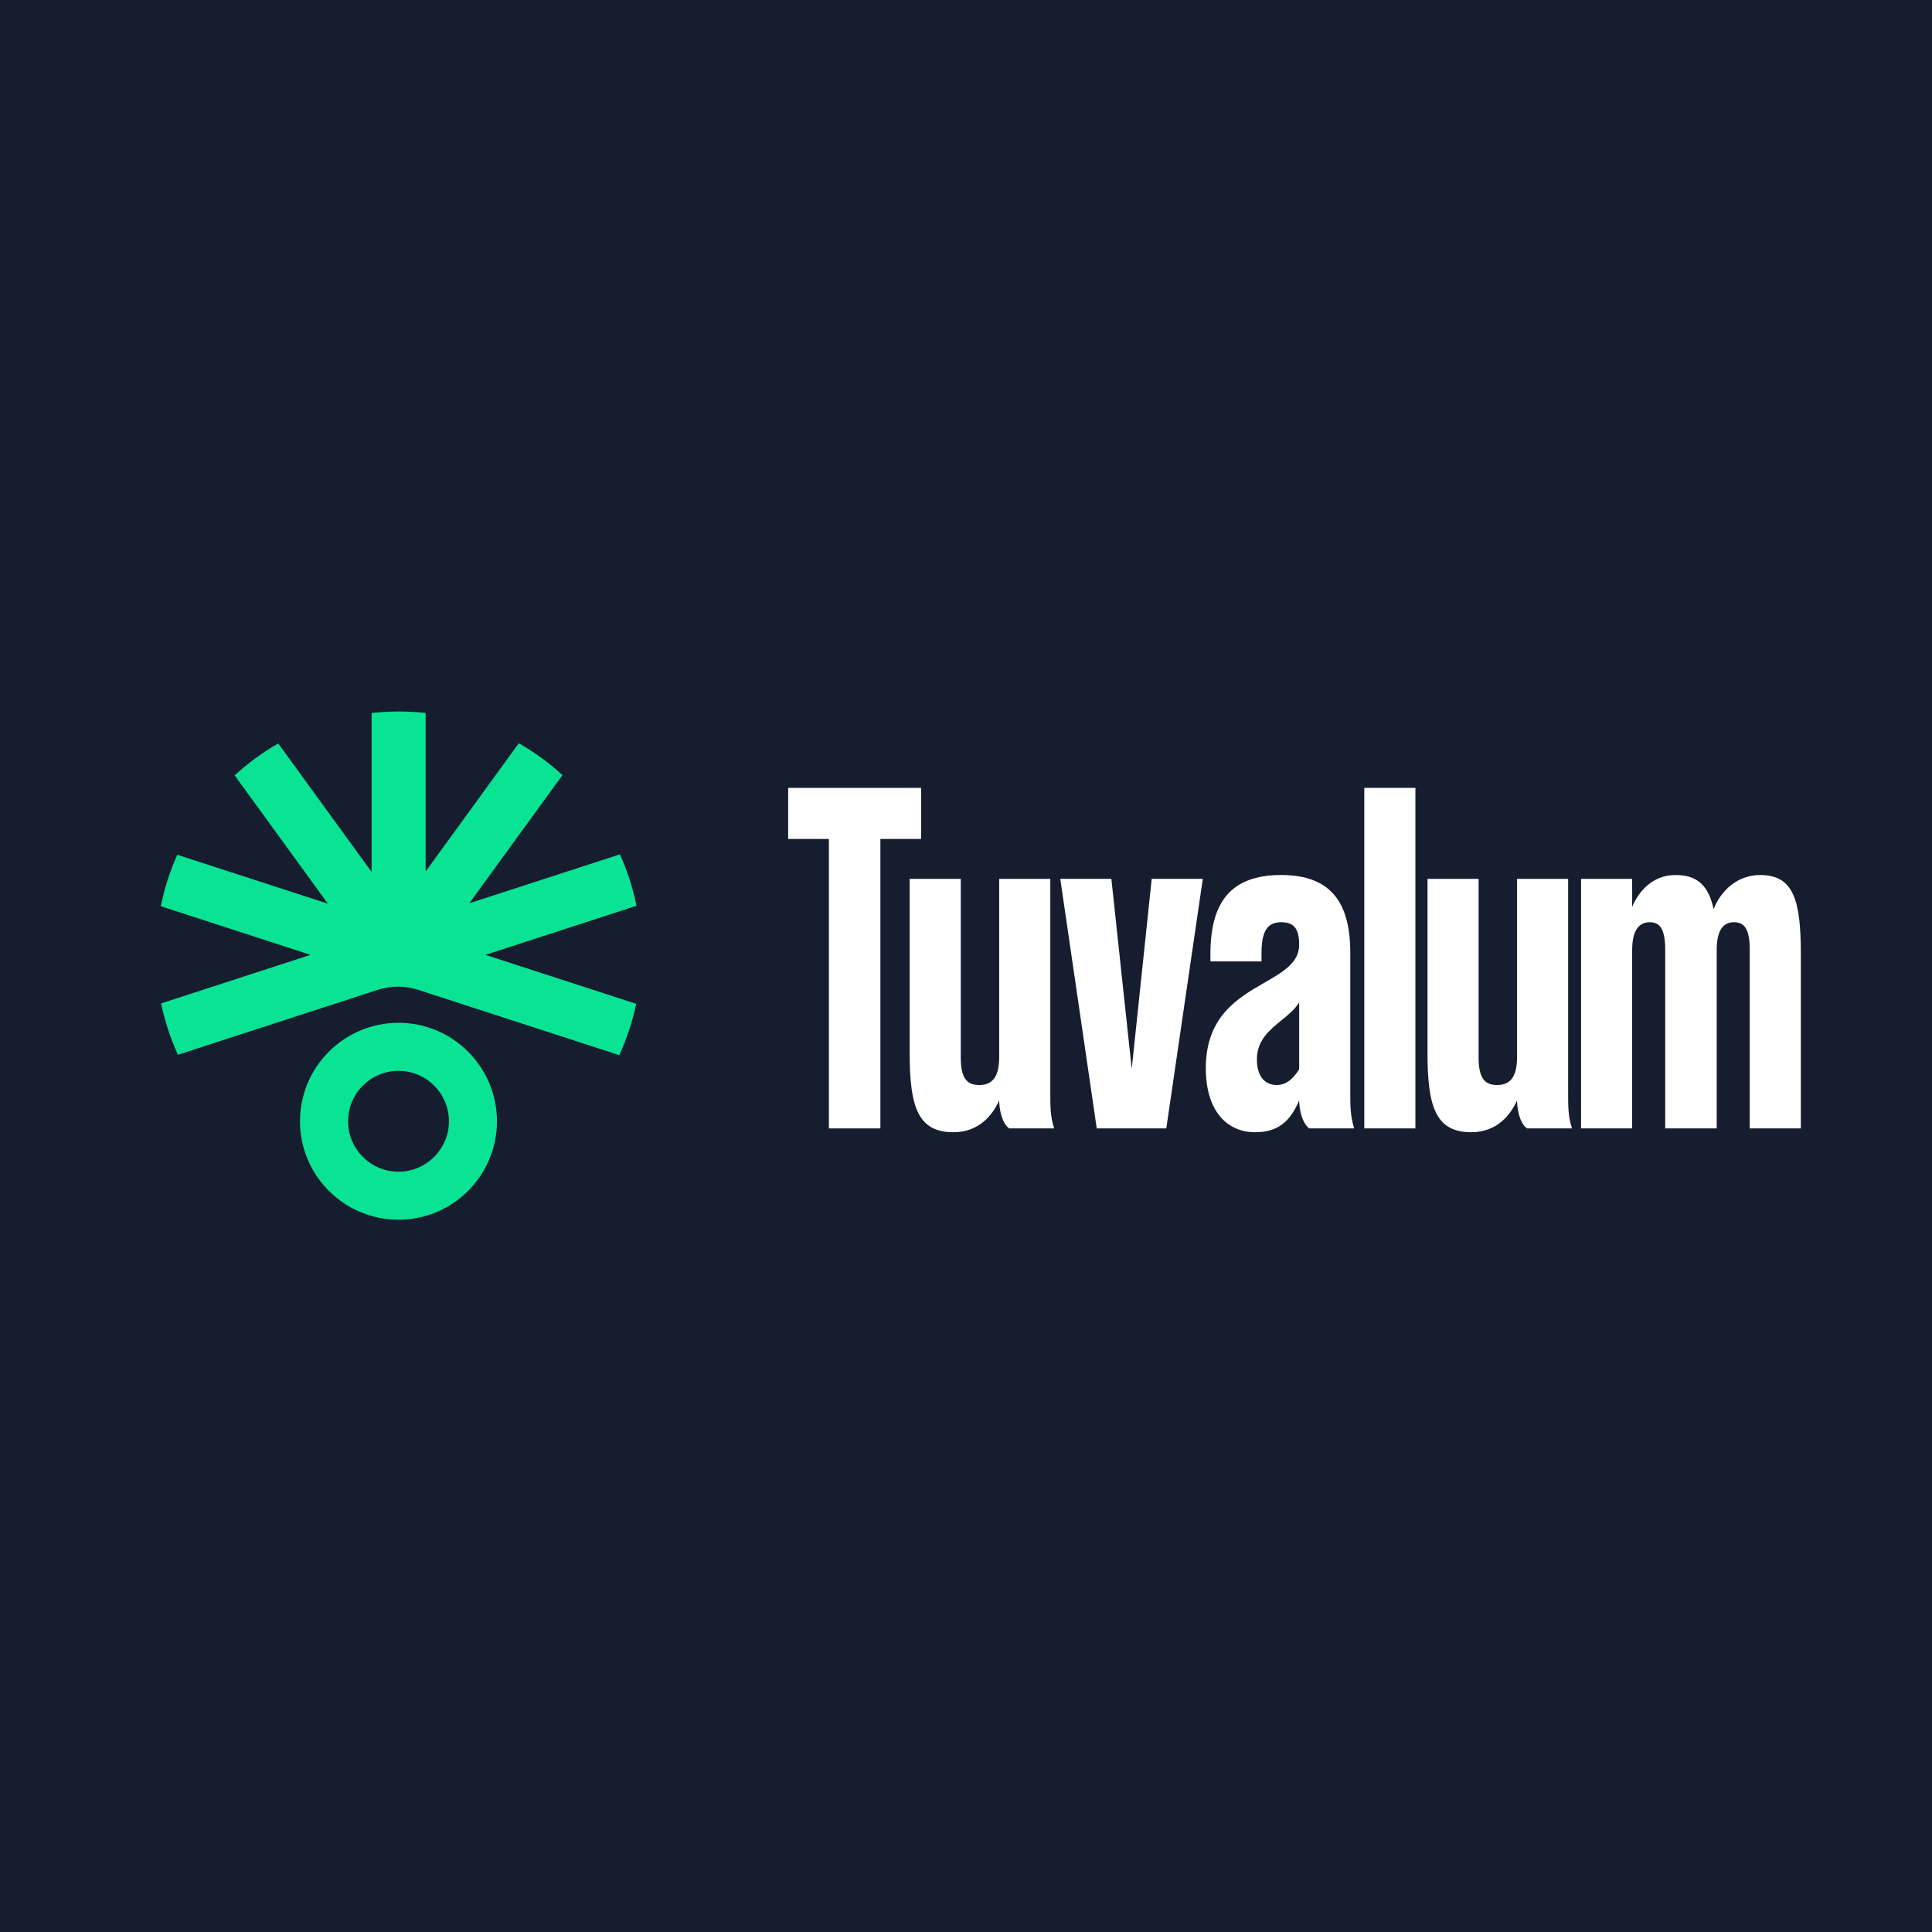 <svg xmlns="http://www.w3.org/2000/svg" xmlns:xlink="http://www.w3.org/1999/xlink" width="500" zoomAndPan="magnify" viewBox="0 0 375 375" height="500" preserveAspectRatio="xMidYMid meet" version="1.0"><defs><clipPath id="7eb81d18d2"><path d="M 306 169 L 349.543 169 L 349.543 220 L 306 220 Z M 306 169 " clip-rule="nonzero"/></clipPath></defs><rect x="-37.5" width="450" fill="#ffffff" y="-37.5" height="450" fill-opacity="1"/><rect x="-37.5" width="450" fill="#151d2f" y="-37.5" height="450" fill-opacity="1"/><path fill="#08e394" d="M 91.094 175.324 L 120.324 165.828 C 121.754 168.984 122.84 172.328 123.543 175.812 L 94.223 185.336 L 123.484 194.844 C 122.758 198.32 121.648 201.656 120.203 204.805 L 81.219 192.141 C 78.637 191.301 75.855 191.301 73.273 192.141 L 34.535 204.727 C 33.094 201.574 31.992 198.234 31.273 194.758 L 60.27 185.336 L 31.215 175.898 C 31.91 172.414 32.992 169.07 34.41 165.91 L 63.641 175.402 L 45.543 150.5 C 48.117 148.137 50.953 146.055 54.008 144.305 L 72.129 169.238 L 72.129 138.395 C 73.852 138.199 75.609 138.102 77.387 138.102 C 79.152 138.102 80.898 138.199 82.617 138.391 L 82.617 169.148 L 100.699 144.266 C 103.758 146.008 106.598 148.082 109.176 150.441 Z M 91.094 175.324 " fill-opacity="1" fill-rule="nonzero"/><path fill="#08e394" d="M 77.348 198.523 C 66.805 198.523 58.23 207.098 58.23 217.637 C 58.23 228.176 66.805 236.746 77.348 236.746 C 87.891 236.746 96.461 228.176 96.461 217.637 C 96.461 207.098 87.887 198.523 77.348 198.523 Z M 67.559 217.637 C 67.559 223.035 71.945 227.426 77.348 227.426 C 82.742 227.426 87.137 223.035 87.137 217.637 C 87.137 212.242 82.746 207.852 77.348 207.852 C 71.949 207.852 67.559 212.238 67.559 217.637 Z M 67.559 217.637 " fill-opacity="1" fill-rule="evenodd"/><path fill="#ffffff" d="M 193.941 170.586 L 203.863 170.586 L 203.863 211.867 C 203.863 214.996 203.863 216.637 204.609 219.023 L 195.883 219.023 C 194.316 217.902 193.941 214.922 193.941 213.582 C 192.75 216.266 190.137 219.766 185.066 219.766 C 178.207 219.766 176.566 214.922 176.566 204.418 L 176.566 170.586 L 186.484 170.586 L 186.484 205.234 C 186.484 209.184 187.602 210.602 190.062 210.602 C 192.676 210.602 193.941 208.961 193.941 205.16 Z M 193.941 170.586 " fill-opacity="1" fill-rule="nonzero"/><path fill="#ffffff" d="M 152.984 152.93 L 178.789 152.93 L 178.789 162.84 L 170.883 162.84 L 170.883 219.023 L 160.887 219.023 L 160.887 162.84 L 152.984 162.84 Z M 152.984 152.93 " fill-opacity="1" fill-rule="nonzero"/><path fill="#ffffff" d="M 294.457 170.586 L 304.375 170.586 L 304.375 211.867 C 304.375 214.996 304.375 216.637 305.121 219.023 L 296.395 219.023 C 294.828 217.902 294.457 214.922 294.457 213.582 C 293.262 216.266 290.652 219.766 285.578 219.766 C 278.719 219.766 277.078 214.922 277.078 204.418 L 277.078 170.586 L 286.996 170.586 L 286.996 205.234 C 286.996 209.184 288.117 210.602 290.574 210.602 C 293.188 210.602 294.457 208.961 294.457 205.16 Z M 294.457 170.586 " fill-opacity="1" fill-rule="nonzero"/><g clip-path="url(#7eb81d18d2)"><path fill="#ffffff" d="M 332.613 176.473 C 333.957 172.969 337.16 169.84 341.637 169.84 C 348.125 169.84 349.543 174.684 349.543 185.191 L 349.543 219.023 L 339.625 219.023 L 339.625 184.371 C 339.625 180.422 338.652 179.004 336.566 179.004 C 334.402 179.004 333.211 180.645 333.211 184.445 L 333.211 219.023 L 323.215 219.023 L 323.215 184.371 C 323.215 180.422 322.246 179.004 320.23 179.004 C 318.07 179.004 316.801 180.645 316.801 184.445 L 316.801 219.023 L 306.883 219.023 L 306.883 170.586 L 316.801 170.586 L 316.801 176.023 C 317.992 173.191 320.605 169.84 325.23 169.84 C 329.555 169.84 331.645 172 332.613 176.473 Z M 332.613 176.473 " fill-opacity="1" fill-rule="nonzero"/></g><path fill="#ffffff" d="M 264.809 152.926 L 274.73 152.926 L 274.73 219.02 L 264.809 219.02 Z M 264.809 152.926 " fill-opacity="1" fill-rule="nonzero"/><path fill="#ffffff" d="M 215.715 170.582 L 219.668 207.469 L 223.547 170.582 L 233.465 170.582 L 226.379 219.02 L 212.879 219.02 L 205.797 170.582 Z M 215.715 170.582 " fill-opacity="1" fill-rule="nonzero"/><path fill="#ffffff" d="M 262.09 184.969 C 262.09 175.207 258.359 169.84 248.664 169.84 C 238.82 169.84 234.941 175.207 234.941 185.191 L 234.941 186.605 L 244.859 186.605 L 244.859 184.969 C 244.859 180.793 245.98 179.004 248.664 179.004 C 251.051 179.004 252.168 180.125 252.168 183.402 C 252.141 186.871 249.055 188.645 245.441 190.727 C 240.285 193.695 234.047 197.289 234.047 207.324 C 234.047 215.891 238.371 219.766 243.594 219.766 C 247.918 219.766 250.379 217.828 252.168 213.582 C 252.168 214.922 252.543 217.754 254.109 219.023 L 262.836 219.023 C 262.09 216.488 262.09 214.848 262.09 211.867 Z M 247.844 210.598 C 250.156 210.598 251.5 208.586 252.168 207.543 L 252.168 194.578 C 251.363 195.895 250.07 196.949 248.75 198.027 C 246.406 199.941 243.965 201.938 243.965 205.605 C 243.965 208.809 245.383 210.598 247.844 210.598 Z M 247.844 210.598 " fill-opacity="1" fill-rule="evenodd"/></svg>